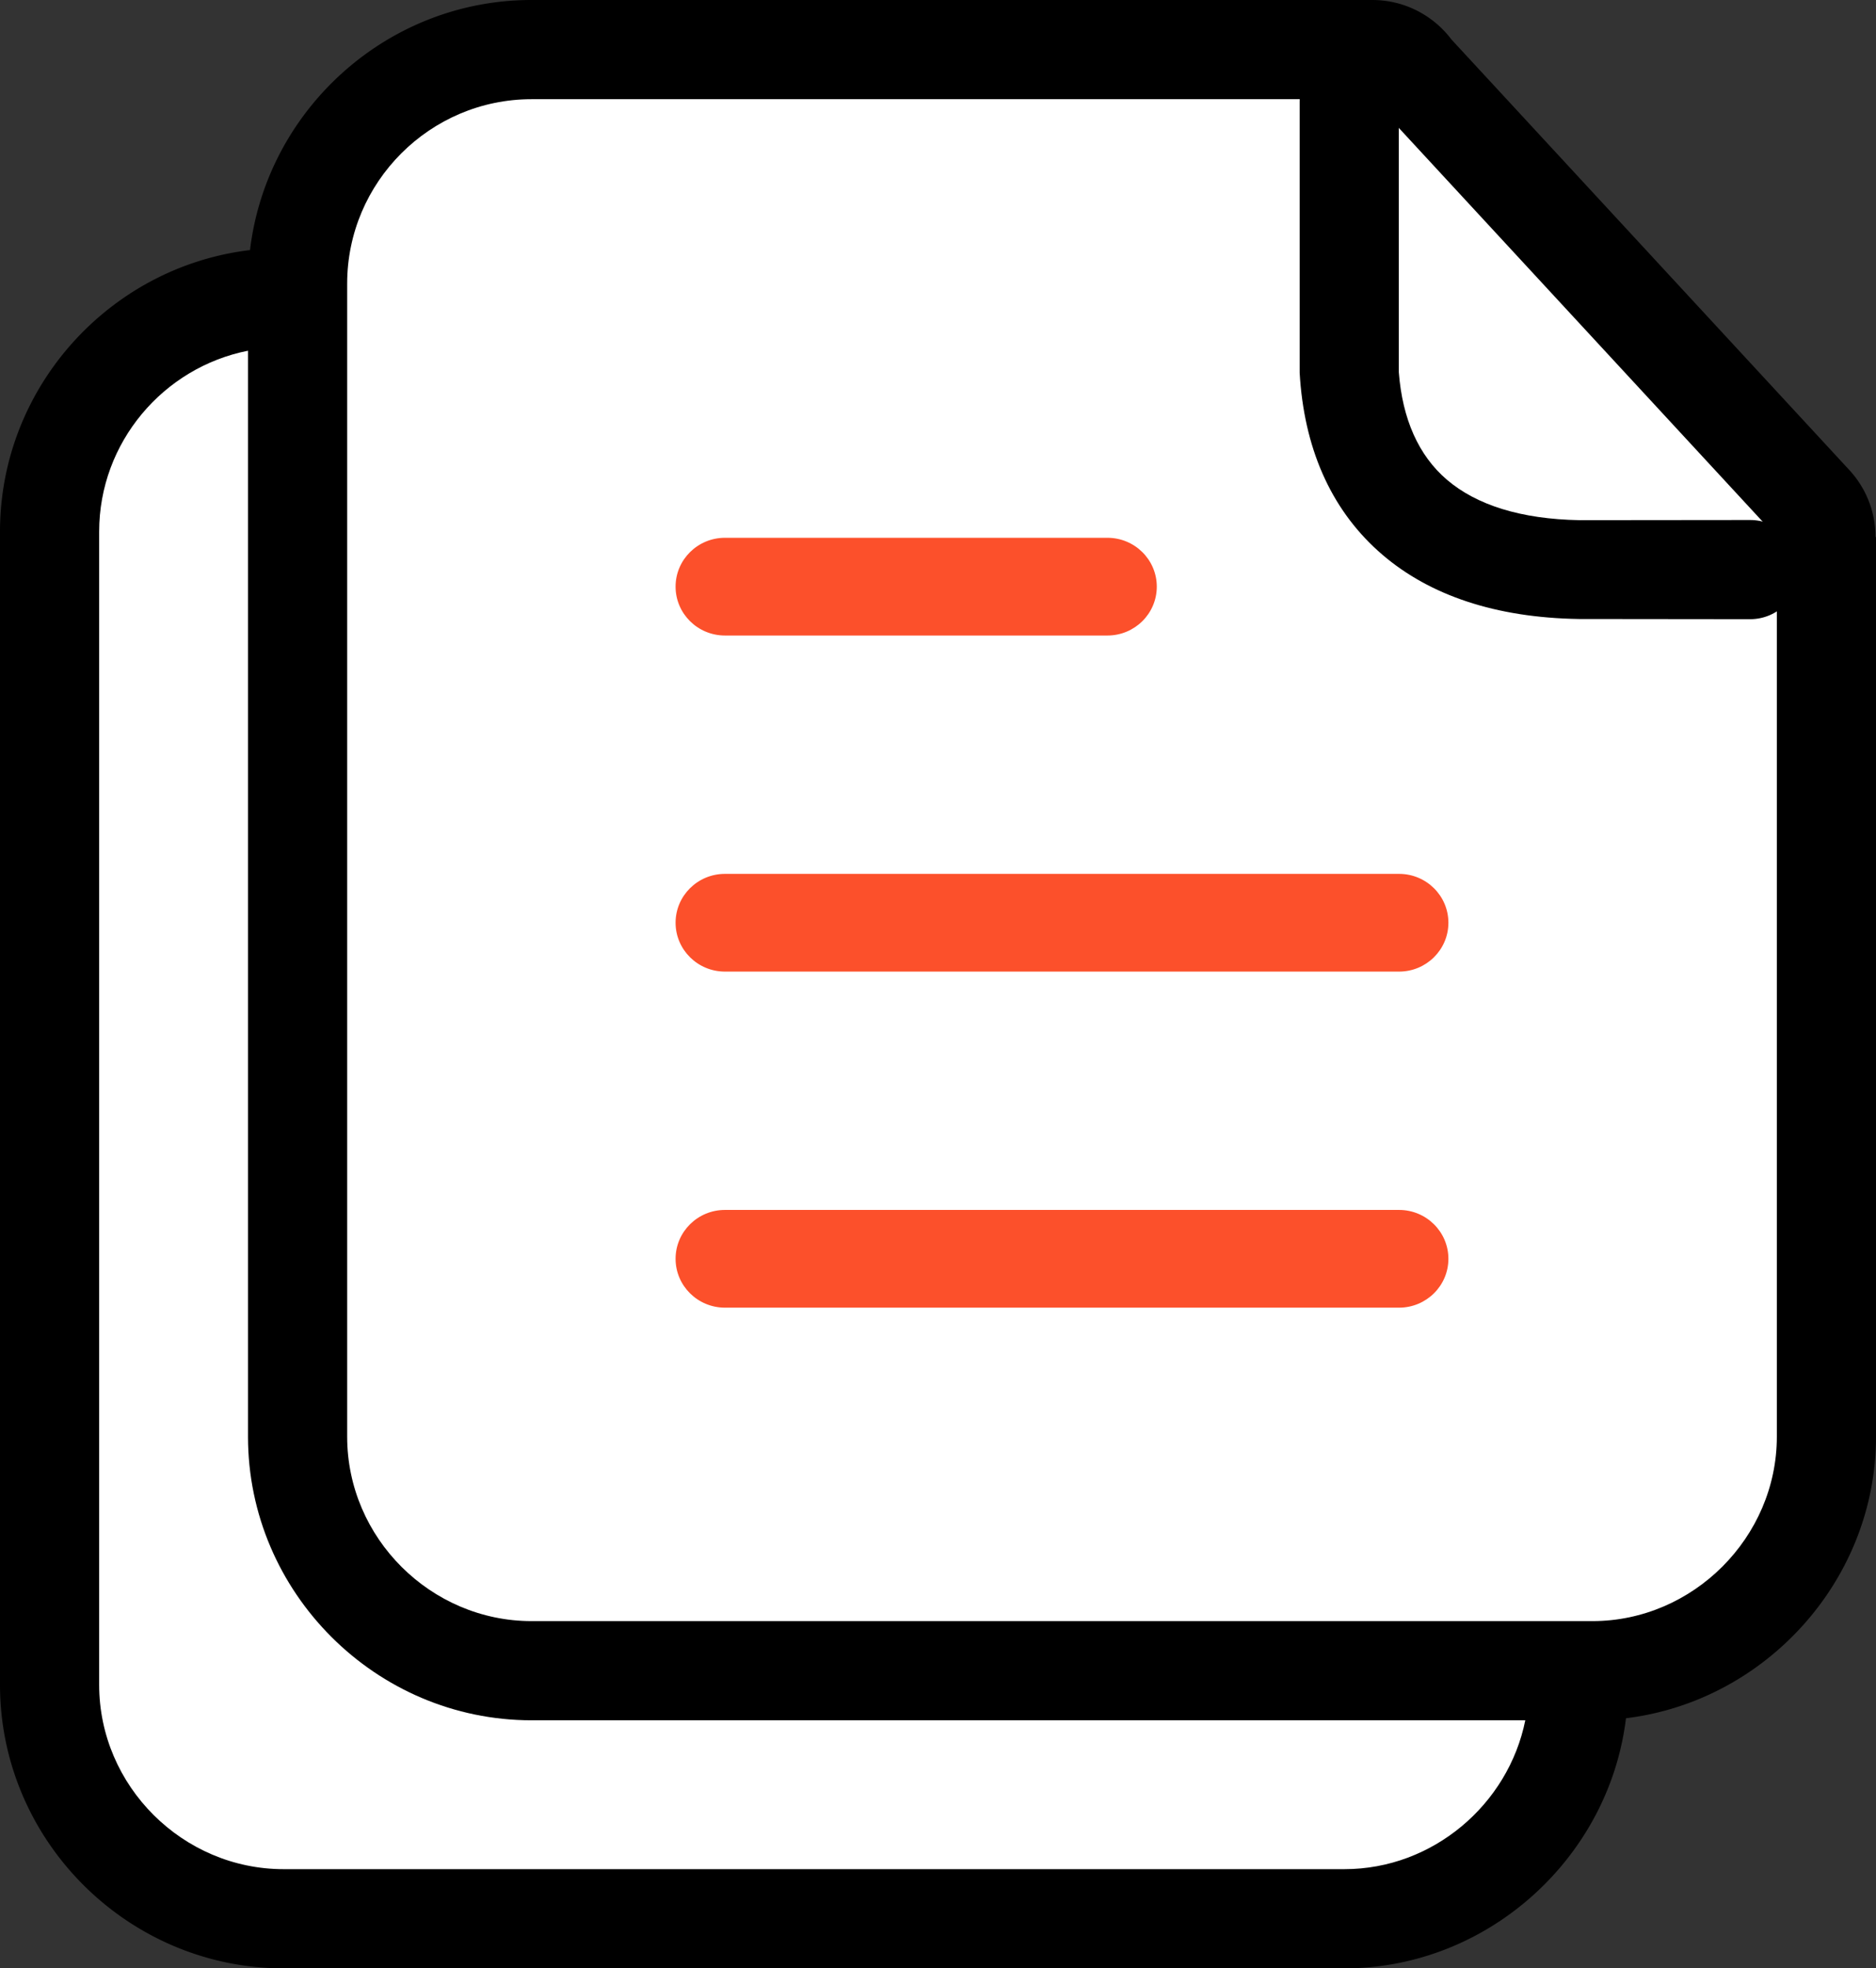 <svg xmlns="http://www.w3.org/2000/svg" shape-rendering="geometricPrecision" text-rendering="geometricPrecision" image-rendering="optimizeQuality" fill-rule="evenodd" clip-rule="evenodd" viewBox="0 0 488 511.905"><rect x="0" y="0" width="488" height="511.905" fill="#333333" stroke="none"/><path fill="#000" fill-rule="nonzero" d="M422.96 446.86c-2.023 16.7-9.787 31.806-21.199 43.222l-.097.097c-13.371 13.366-31.796 21.726-51.923 21.726H73.746c-20.205 0-38.694-8.316-52.074-21.697C8.335 476.872 0 458.447 0 438.159V138.264c0-37.601 28.579-68.876 65.035-73.229C69.388 28.55 100.696 0 138.259 0h218.706c8.408 0 15.876 4.026 20.585 10.256l103.494 111.966a25.588 25.588 0 016.824 17.431H488v233.993c0 37.323-28.764 68.812-65.04 73.214z"/><path fill="#fff" d="M396.77 447.391c-4.397 21.862-24.026 38.718-47.029 38.718H73.746c-26.162 0-47.951-21.574-47.951-47.95V138.264c0-23.222 16.72-42.715 38.718-47.053v282.435c0 40.492 33.254 73.745 73.746 73.745H396.77z"/><path fill="#fff" d="M138.259 25.798h218.708l105.239 113.856v233.992c0 26.154-21.796 47.951-47.95 47.951H138.259c-26.162 0-47.95-21.575-47.95-47.951V73.748c0-26.375 21.575-47.95 47.95-47.95z"/><path fill="#000" fill-rule="nonzero" d="M338.077 26.366c0-7.122 5.776-12.898 12.898-12.898 7.121 0 12.897 5.776 12.897 12.898v70.455c.931 12.138 5.128 21.638 12.513 27.945 7.682 6.562 19.201 10.242 34.496 10.515l44.387-.044c7.122 0 12.898 5.776 12.898 12.898 0 7.121-5.776 12.897-12.898 12.897l-44.586-.049c-21.677-.345-38.742-6.175-51.026-16.67-12.805-10.943-20.009-26.449-21.467-45.654l-.112-1.711V26.366z"/><path fill="#fc502b" fill-rule="nonzero" d="M188.578 340.08c-7.088 0-12.84-5.693-12.84-12.707 0-7.015 5.752-12.708 12.84-12.708h175.353c7.087 0 12.839 5.693 12.839 12.708 0 7.014-5.752 12.707-12.839 12.707H188.578zm0-174.802c-7.088 0-12.84-5.693-12.84-12.708 0-7.014 5.752-12.708 12.84-12.708h99.497c7.087 0 12.839 5.694 12.839 12.708 0 7.015-5.752 12.708-12.839 12.708h-99.497zm0 87.404c-7.088 0-12.84-5.694-12.84-12.708s5.752-12.708 12.84-12.708h175.353c7.087 0 12.839 5.694 12.839 12.708s-5.752 12.708-12.839 12.708H188.578z"/></svg>
